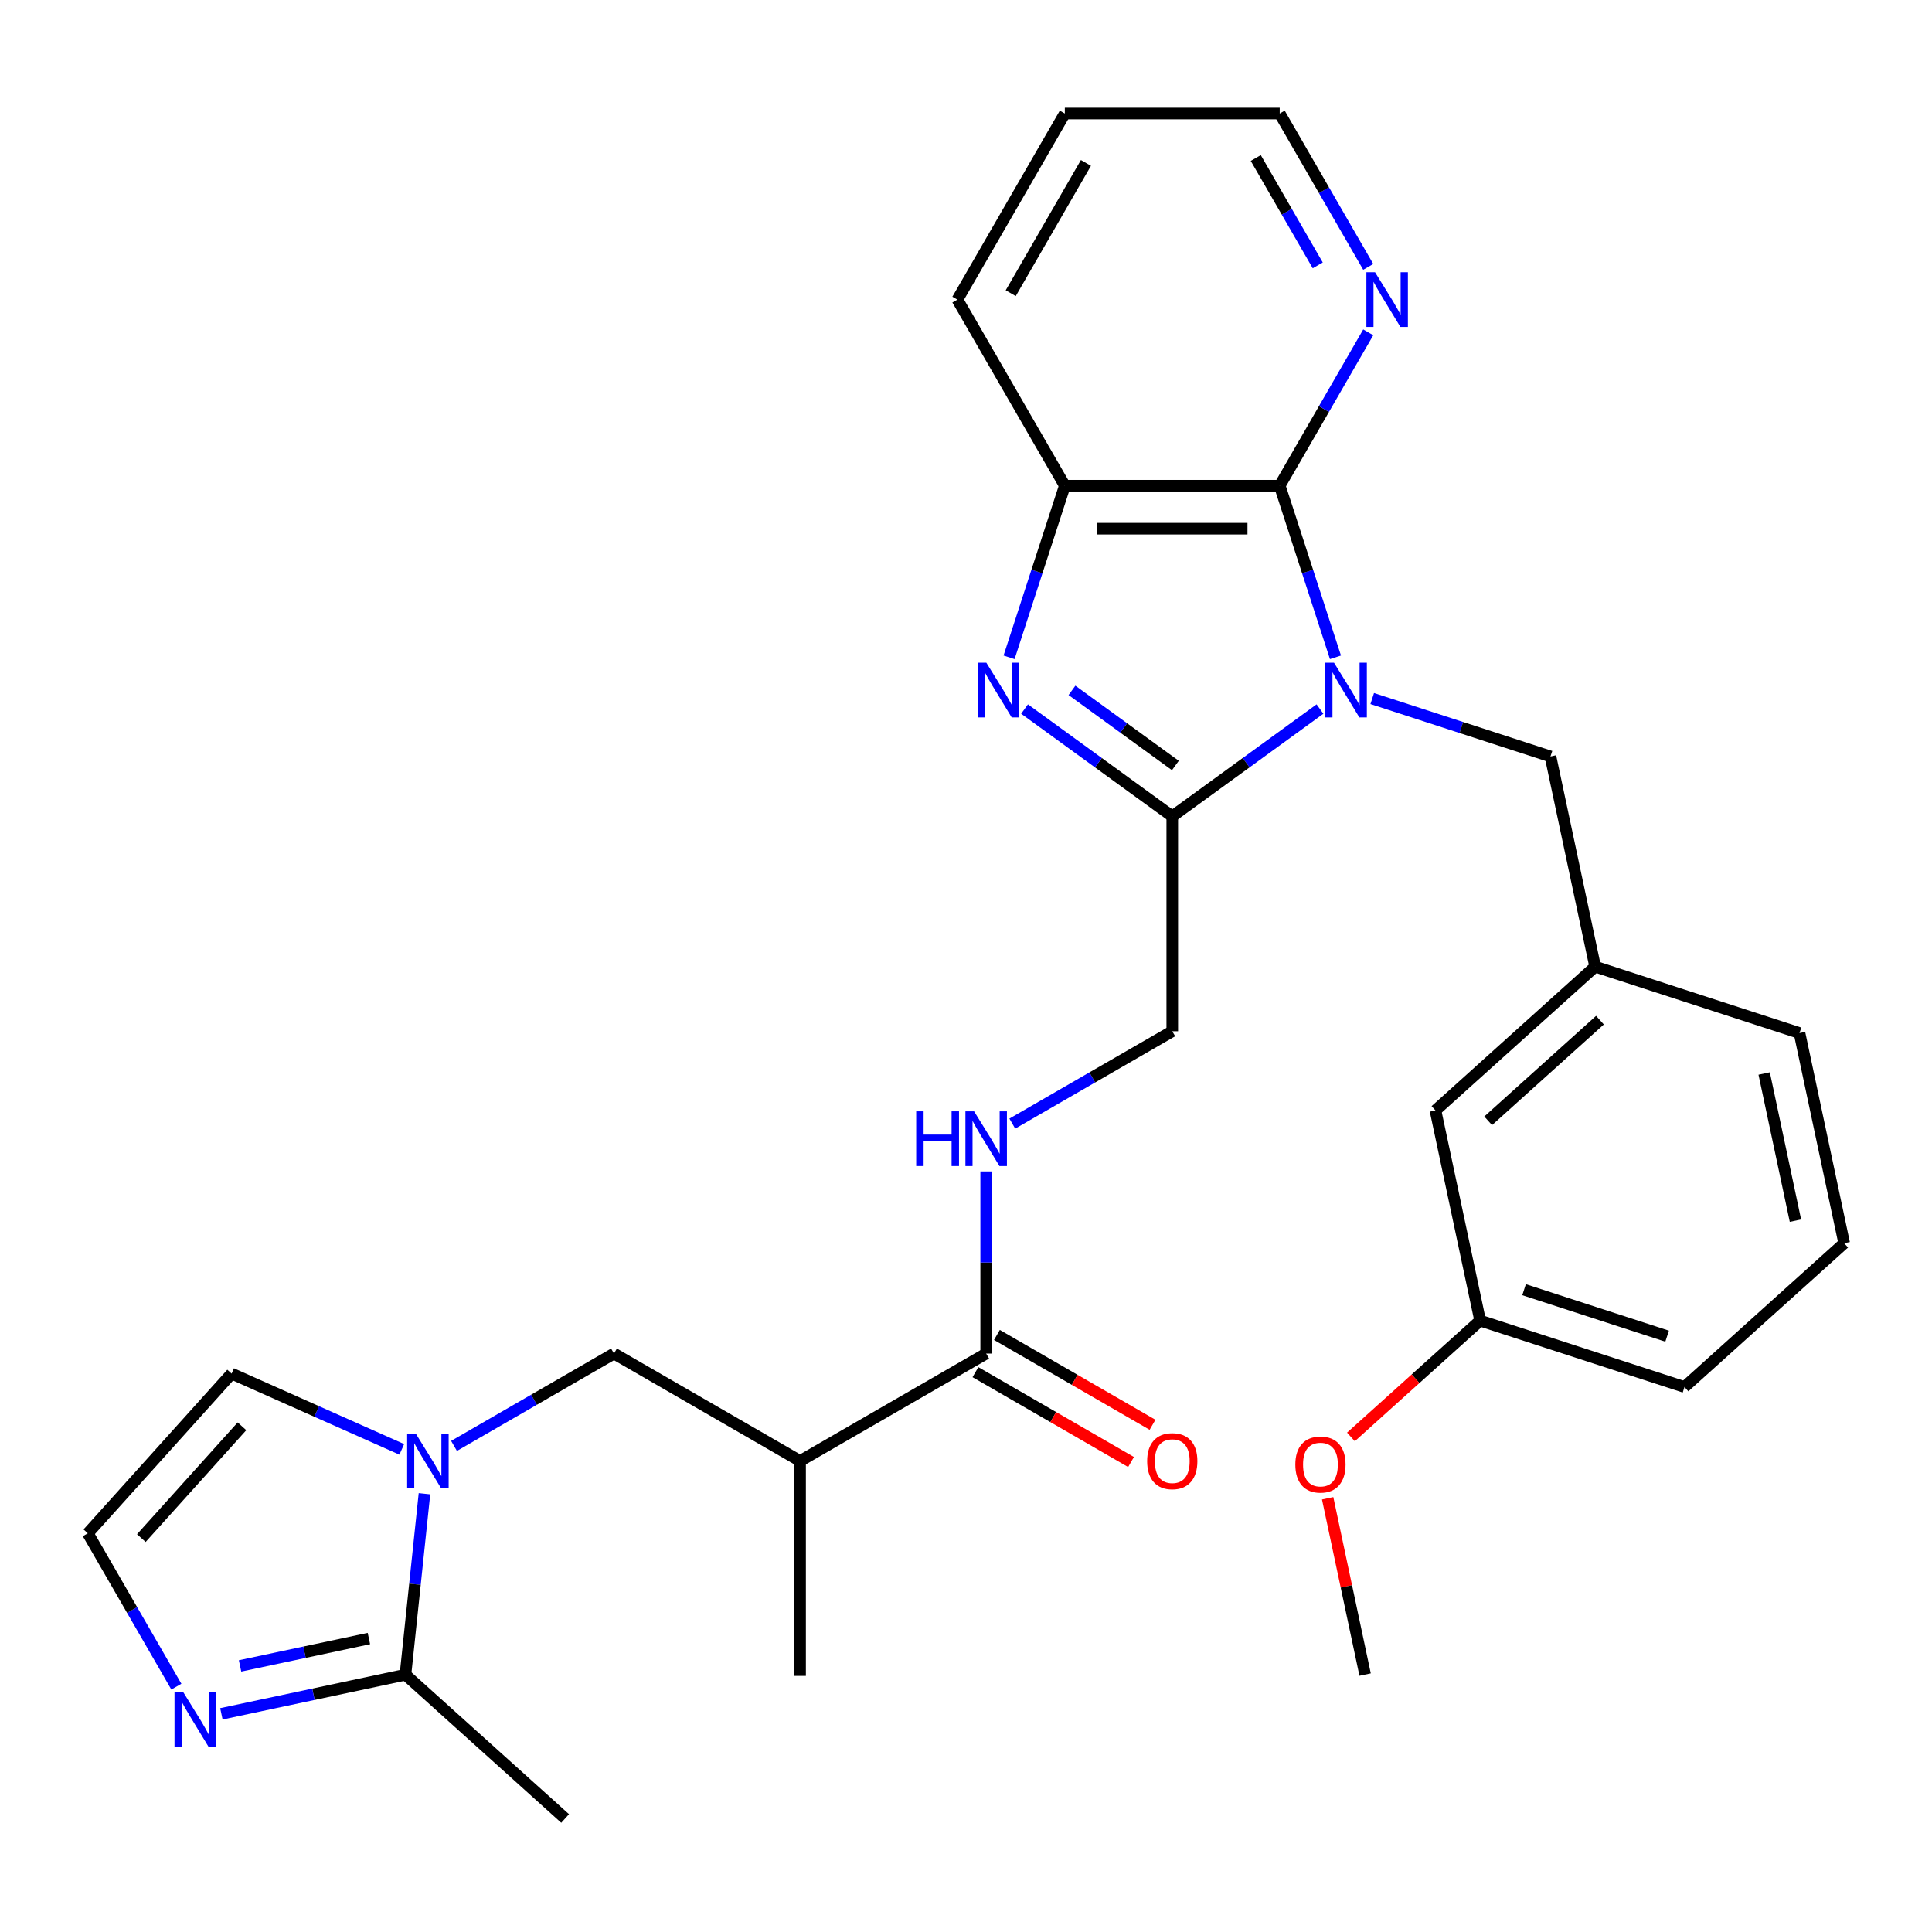 <?xml version='1.0' encoding='iso-8859-1'?>
<svg version='1.1' baseProfile='full'
              xmlns='http://www.w3.org/2000/svg'
                      xmlns:rdkit='http://www.rdkit.org/xml'
                      xmlns:xlink='http://www.w3.org/1999/xlink'
                  xml:space='preserve'
width='1000px' height='1000px' viewBox='0 0 1000 1000'>
<!-- END OF HEADER -->
<rect style='opacity:1.0;fill:#FFFFFF;stroke:none' width='1000' height='1000' x='0' y='0'> </rect>
<path class='bond-0' d='M 683.222,366.997 L 644.992,394.772' style='fill:none;fill-rule:evenodd;stroke:#0000FF;stroke-width:6px;stroke-linecap:butt;stroke-linejoin:miter;stroke-opacity:1' />
<path class='bond-0' d='M 644.992,394.772 L 606.762,422.548' style='fill:none;fill-rule:evenodd;stroke:#000000;stroke-width:6px;stroke-linecap:butt;stroke-linejoin:miter;stroke-opacity:1' />
<path class='bond-2' d='M 691.238,340.233 L 676.805,295.815' style='fill:none;fill-rule:evenodd;stroke:#0000FF;stroke-width:6px;stroke-linecap:butt;stroke-linejoin:miter;stroke-opacity:1' />
<path class='bond-2' d='M 676.805,295.815 L 662.373,251.396' style='fill:none;fill-rule:evenodd;stroke:#000000;stroke-width:6px;stroke-linecap:butt;stroke-linejoin:miter;stroke-opacity:1' />
<path class='bond-10' d='M 710.263,361.567 L 756.391,376.555' style='fill:none;fill-rule:evenodd;stroke:#0000FF;stroke-width:6px;stroke-linecap:butt;stroke-linejoin:miter;stroke-opacity:1' />
<path class='bond-10' d='M 756.391,376.555 L 802.52,391.543' style='fill:none;fill-rule:evenodd;stroke:#000000;stroke-width:6px;stroke-linecap:butt;stroke-linejoin:miter;stroke-opacity:1' />
<path class='bond-1' d='M 606.762,422.548 L 568.533,394.772' style='fill:none;fill-rule:evenodd;stroke:#000000;stroke-width:6px;stroke-linecap:butt;stroke-linejoin:miter;stroke-opacity:1' />
<path class='bond-1' d='M 568.533,394.772 L 530.303,366.997' style='fill:none;fill-rule:evenodd;stroke:#0000FF;stroke-width:6px;stroke-linecap:butt;stroke-linejoin:miter;stroke-opacity:1' />
<path class='bond-1' d='M 608.368,396.219 L 581.608,376.777' style='fill:none;fill-rule:evenodd;stroke:#000000;stroke-width:6px;stroke-linecap:butt;stroke-linejoin:miter;stroke-opacity:1' />
<path class='bond-1' d='M 581.608,376.777 L 554.847,357.334' style='fill:none;fill-rule:evenodd;stroke:#0000FF;stroke-width:6px;stroke-linecap:butt;stroke-linejoin:miter;stroke-opacity:1' />
<path class='bond-14' d='M 606.762,422.548 L 606.762,533.769' style='fill:none;fill-rule:evenodd;stroke:#000000;stroke-width:6px;stroke-linecap:butt;stroke-linejoin:miter;stroke-opacity:1' />
<path class='bond-30' d='M 522.287,340.233 L 536.719,295.815' style='fill:none;fill-rule:evenodd;stroke:#0000FF;stroke-width:6px;stroke-linecap:butt;stroke-linejoin:miter;stroke-opacity:1' />
<path class='bond-30' d='M 536.719,295.815 L 551.152,251.396' style='fill:none;fill-rule:evenodd;stroke:#000000;stroke-width:6px;stroke-linecap:butt;stroke-linejoin:miter;stroke-opacity:1' />
<path class='bond-4' d='M 662.373,251.396 L 551.152,251.396' style='fill:none;fill-rule:evenodd;stroke:#000000;stroke-width:6px;stroke-linecap:butt;stroke-linejoin:miter;stroke-opacity:1' />
<path class='bond-4' d='M 645.69,273.641 L 567.835,273.641' style='fill:none;fill-rule:evenodd;stroke:#000000;stroke-width:6px;stroke-linecap:butt;stroke-linejoin:miter;stroke-opacity:1' />
<path class='bond-12' d='M 662.373,251.396 L 685.288,211.706' style='fill:none;fill-rule:evenodd;stroke:#000000;stroke-width:6px;stroke-linecap:butt;stroke-linejoin:miter;stroke-opacity:1' />
<path class='bond-12' d='M 685.288,211.706 L 708.203,172.017' style='fill:none;fill-rule:evenodd;stroke:#0000FF;stroke-width:6px;stroke-linecap:butt;stroke-linejoin:miter;stroke-opacity:1' />
<path class='bond-3' d='M 235.002,748.405 L 276.402,724.503' style='fill:none;fill-rule:evenodd;stroke:#0000FF;stroke-width:6px;stroke-linecap:butt;stroke-linejoin:miter;stroke-opacity:1' />
<path class='bond-3' d='M 276.402,724.503 L 317.802,700.601' style='fill:none;fill-rule:evenodd;stroke:#000000;stroke-width:6px;stroke-linecap:butt;stroke-linejoin:miter;stroke-opacity:1' />
<path class='bond-5' d='M 219.701,773.152 L 214.778,819.987' style='fill:none;fill-rule:evenodd;stroke:#0000FF;stroke-width:6px;stroke-linecap:butt;stroke-linejoin:miter;stroke-opacity:1' />
<path class='bond-5' d='M 214.778,819.987 L 209.856,866.823' style='fill:none;fill-rule:evenodd;stroke:#000000;stroke-width:6px;stroke-linecap:butt;stroke-linejoin:miter;stroke-opacity:1' />
<path class='bond-15' d='M 207.961,750.191 L 163.918,730.582' style='fill:none;fill-rule:evenodd;stroke:#0000FF;stroke-width:6px;stroke-linecap:butt;stroke-linejoin:miter;stroke-opacity:1' />
<path class='bond-15' d='M 163.918,730.582 L 119.876,710.973' style='fill:none;fill-rule:evenodd;stroke:#000000;stroke-width:6px;stroke-linecap:butt;stroke-linejoin:miter;stroke-opacity:1' />
<path class='bond-22' d='M 551.152,251.396 L 495.541,155.076' style='fill:none;fill-rule:evenodd;stroke:#000000;stroke-width:6px;stroke-linecap:butt;stroke-linejoin:miter;stroke-opacity:1' />
<path class='bond-6' d='M 209.856,866.823 L 162.221,876.948' style='fill:none;fill-rule:evenodd;stroke:#000000;stroke-width:6px;stroke-linecap:butt;stroke-linejoin:miter;stroke-opacity:1' />
<path class='bond-6' d='M 162.221,876.948 L 114.586,887.073' style='fill:none;fill-rule:evenodd;stroke:#0000FF;stroke-width:6px;stroke-linecap:butt;stroke-linejoin:miter;stroke-opacity:1' />
<path class='bond-6' d='M 190.94,848.102 L 157.596,855.19' style='fill:none;fill-rule:evenodd;stroke:#000000;stroke-width:6px;stroke-linecap:butt;stroke-linejoin:miter;stroke-opacity:1' />
<path class='bond-6' d='M 157.596,855.19 L 124.251,862.277' style='fill:none;fill-rule:evenodd;stroke:#0000FF;stroke-width:6px;stroke-linecap:butt;stroke-linejoin:miter;stroke-opacity:1' />
<path class='bond-20' d='M 209.856,866.823 L 292.509,941.244' style='fill:none;fill-rule:evenodd;stroke:#000000;stroke-width:6px;stroke-linecap:butt;stroke-linejoin:miter;stroke-opacity:1' />
<path class='bond-33' d='M 91.284,873.006 L 68.37,833.317' style='fill:none;fill-rule:evenodd;stroke:#0000FF;stroke-width:6px;stroke-linecap:butt;stroke-linejoin:miter;stroke-opacity:1' />
<path class='bond-33' d='M 68.37,833.317 L 45.455,793.627' style='fill:none;fill-rule:evenodd;stroke:#000000;stroke-width:6px;stroke-linecap:butt;stroke-linejoin:miter;stroke-opacity:1' />
<path class='bond-7' d='M 510.442,700.601 L 510.442,653.46' style='fill:none;fill-rule:evenodd;stroke:#000000;stroke-width:6px;stroke-linecap:butt;stroke-linejoin:miter;stroke-opacity:1' />
<path class='bond-7' d='M 510.442,653.46 L 510.442,606.32' style='fill:none;fill-rule:evenodd;stroke:#0000FF;stroke-width:6px;stroke-linecap:butt;stroke-linejoin:miter;stroke-opacity:1' />
<path class='bond-8' d='M 510.442,700.601 L 414.122,756.211' style='fill:none;fill-rule:evenodd;stroke:#000000;stroke-width:6px;stroke-linecap:butt;stroke-linejoin:miter;stroke-opacity:1' />
<path class='bond-16' d='M 504.881,710.233 L 545.151,733.482' style='fill:none;fill-rule:evenodd;stroke:#000000;stroke-width:6px;stroke-linecap:butt;stroke-linejoin:miter;stroke-opacity:1' />
<path class='bond-16' d='M 545.151,733.482 L 585.421,756.732' style='fill:none;fill-rule:evenodd;stroke:#FF0000;stroke-width:6px;stroke-linecap:butt;stroke-linejoin:miter;stroke-opacity:1' />
<path class='bond-16' d='M 516.003,690.968 L 556.273,714.218' style='fill:none;fill-rule:evenodd;stroke:#000000;stroke-width:6px;stroke-linecap:butt;stroke-linejoin:miter;stroke-opacity:1' />
<path class='bond-16' d='M 556.273,714.218 L 596.543,737.468' style='fill:none;fill-rule:evenodd;stroke:#FF0000;stroke-width:6px;stroke-linecap:butt;stroke-linejoin:miter;stroke-opacity:1' />
<path class='bond-9' d='M 414.122,756.211 L 317.802,700.601' style='fill:none;fill-rule:evenodd;stroke:#000000;stroke-width:6px;stroke-linecap:butt;stroke-linejoin:miter;stroke-opacity:1' />
<path class='bond-21' d='M 414.122,756.211 L 414.122,867.432' style='fill:none;fill-rule:evenodd;stroke:#000000;stroke-width:6px;stroke-linecap:butt;stroke-linejoin:miter;stroke-opacity:1' />
<path class='bond-17' d='M 802.52,391.543 L 825.644,500.334' style='fill:none;fill-rule:evenodd;stroke:#000000;stroke-width:6px;stroke-linecap:butt;stroke-linejoin:miter;stroke-opacity:1' />
<path class='bond-11' d='M 523.963,581.573 L 565.363,557.671' style='fill:none;fill-rule:evenodd;stroke:#0000FF;stroke-width:6px;stroke-linecap:butt;stroke-linejoin:miter;stroke-opacity:1' />
<path class='bond-11' d='M 565.363,557.671 L 606.762,533.769' style='fill:none;fill-rule:evenodd;stroke:#000000;stroke-width:6px;stroke-linecap:butt;stroke-linejoin:miter;stroke-opacity:1' />
<path class='bond-25' d='M 708.203,138.136 L 685.288,98.446' style='fill:none;fill-rule:evenodd;stroke:#0000FF;stroke-width:6px;stroke-linecap:butt;stroke-linejoin:miter;stroke-opacity:1' />
<path class='bond-25' d='M 685.288,98.446 L 662.373,58.756' style='fill:none;fill-rule:evenodd;stroke:#000000;stroke-width:6px;stroke-linecap:butt;stroke-linejoin:miter;stroke-opacity:1' />
<path class='bond-25' d='M 682.064,137.351 L 666.024,109.568' style='fill:none;fill-rule:evenodd;stroke:#0000FF;stroke-width:6px;stroke-linecap:butt;stroke-linejoin:miter;stroke-opacity:1' />
<path class='bond-25' d='M 666.024,109.568 L 649.983,81.785' style='fill:none;fill-rule:evenodd;stroke:#000000;stroke-width:6px;stroke-linecap:butt;stroke-linejoin:miter;stroke-opacity:1' />
<path class='bond-13' d='M 45.455,793.627 L 119.876,710.973' style='fill:none;fill-rule:evenodd;stroke:#000000;stroke-width:6px;stroke-linecap:butt;stroke-linejoin:miter;stroke-opacity:1' />
<path class='bond-13' d='M 73.148,796.113 L 125.243,738.256' style='fill:none;fill-rule:evenodd;stroke:#000000;stroke-width:6px;stroke-linecap:butt;stroke-linejoin:miter;stroke-opacity:1' />
<path class='bond-18' d='M 825.644,500.334 L 742.99,574.755' style='fill:none;fill-rule:evenodd;stroke:#000000;stroke-width:6px;stroke-linecap:butt;stroke-linejoin:miter;stroke-opacity:1' />
<path class='bond-18' d='M 828.13,528.027 L 770.273,580.122' style='fill:none;fill-rule:evenodd;stroke:#000000;stroke-width:6px;stroke-linecap:butt;stroke-linejoin:miter;stroke-opacity:1' />
<path class='bond-26' d='M 825.644,500.334 L 931.421,534.703' style='fill:none;fill-rule:evenodd;stroke:#000000;stroke-width:6px;stroke-linecap:butt;stroke-linejoin:miter;stroke-opacity:1' />
<path class='bond-19' d='M 742.99,574.755 L 766.115,683.546' style='fill:none;fill-rule:evenodd;stroke:#000000;stroke-width:6px;stroke-linecap:butt;stroke-linejoin:miter;stroke-opacity:1' />
<path class='bond-23' d='M 766.115,683.546 L 732.678,713.652' style='fill:none;fill-rule:evenodd;stroke:#000000;stroke-width:6px;stroke-linecap:butt;stroke-linejoin:miter;stroke-opacity:1' />
<path class='bond-23' d='M 732.678,713.652 L 699.242,743.758' style='fill:none;fill-rule:evenodd;stroke:#FF0000;stroke-width:6px;stroke-linecap:butt;stroke-linejoin:miter;stroke-opacity:1' />
<path class='bond-32' d='M 766.115,683.546 L 871.892,717.915' style='fill:none;fill-rule:evenodd;stroke:#000000;stroke-width:6px;stroke-linecap:butt;stroke-linejoin:miter;stroke-opacity:1' />
<path class='bond-32' d='M 788.855,667.545 L 862.899,691.604' style='fill:none;fill-rule:evenodd;stroke:#000000;stroke-width:6px;stroke-linecap:butt;stroke-linejoin:miter;stroke-opacity:1' />
<path class='bond-31' d='M 495.541,155.076 L 551.152,58.756' style='fill:none;fill-rule:evenodd;stroke:#000000;stroke-width:6px;stroke-linecap:butt;stroke-linejoin:miter;stroke-opacity:1' />
<path class='bond-31' d='M 523.147,151.75 L 562.074,84.326' style='fill:none;fill-rule:evenodd;stroke:#000000;stroke-width:6px;stroke-linecap:butt;stroke-linejoin:miter;stroke-opacity:1' />
<path class='bond-28' d='M 687.19,775.508 L 696.888,821.133' style='fill:none;fill-rule:evenodd;stroke:#FF0000;stroke-width:6px;stroke-linecap:butt;stroke-linejoin:miter;stroke-opacity:1' />
<path class='bond-28' d='M 696.888,821.133 L 706.585,866.758' style='fill:none;fill-rule:evenodd;stroke:#000000;stroke-width:6px;stroke-linecap:butt;stroke-linejoin:miter;stroke-opacity:1' />
<path class='bond-24' d='M 954.545,643.493 L 931.421,534.703' style='fill:none;fill-rule:evenodd;stroke:#000000;stroke-width:6px;stroke-linecap:butt;stroke-linejoin:miter;stroke-opacity:1' />
<path class='bond-24' d='M 929.319,631.8 L 913.132,555.646' style='fill:none;fill-rule:evenodd;stroke:#000000;stroke-width:6px;stroke-linecap:butt;stroke-linejoin:miter;stroke-opacity:1' />
<path class='bond-27' d='M 954.545,643.493 L 871.892,717.915' style='fill:none;fill-rule:evenodd;stroke:#000000;stroke-width:6px;stroke-linecap:butt;stroke-linejoin:miter;stroke-opacity:1' />
<path class='bond-29' d='M 662.373,58.756 L 551.152,58.756' style='fill:none;fill-rule:evenodd;stroke:#000000;stroke-width:6px;stroke-linecap:butt;stroke-linejoin:miter;stroke-opacity:1' />
<path  class='atom-0' d='M 690.482 343.014
L 699.762 358.014
Q 700.682 359.494, 702.162 362.174
Q 703.642 364.854, 703.722 365.014
L 703.722 343.014
L 707.482 343.014
L 707.482 371.334
L 703.602 371.334
L 693.642 354.934
Q 692.482 353.014, 691.242 350.814
Q 690.042 348.614, 689.682 347.934
L 689.682 371.334
L 686.002 371.334
L 686.002 343.014
L 690.482 343.014
' fill='#0000FF'/>
<path  class='atom-2' d='M 510.523 343.014
L 519.803 358.014
Q 520.723 359.494, 522.203 362.174
Q 523.683 364.854, 523.763 365.014
L 523.763 343.014
L 527.523 343.014
L 527.523 371.334
L 523.643 371.334
L 513.683 354.934
Q 512.523 353.014, 511.283 350.814
Q 510.083 348.614, 509.723 347.934
L 509.723 371.334
L 506.043 371.334
L 506.043 343.014
L 510.523 343.014
' fill='#0000FF'/>
<path  class='atom-4' d='M 215.221 742.051
L 224.501 757.051
Q 225.421 758.531, 226.901 761.211
Q 228.381 763.891, 228.461 764.051
L 228.461 742.051
L 232.221 742.051
L 232.221 770.371
L 228.341 770.371
L 218.381 753.971
Q 217.221 752.051, 215.981 749.851
Q 214.781 747.651, 214.421 746.971
L 214.421 770.371
L 210.741 770.371
L 210.741 742.051
L 215.221 742.051
' fill='#0000FF'/>
<path  class='atom-7' d='M 94.805 875.787
L 104.085 890.787
Q 105.005 892.267, 106.485 894.947
Q 107.965 897.627, 108.045 897.787
L 108.045 875.787
L 111.805 875.787
L 111.805 904.107
L 107.925 904.107
L 97.965 887.707
Q 96.805 885.787, 95.565 883.587
Q 94.365 881.387, 94.005 880.707
L 94.005 904.107
L 90.325 904.107
L 90.325 875.787
L 94.805 875.787
' fill='#0000FF'/>
<path  class='atom-12' d='M 474.222 575.219
L 478.062 575.219
L 478.062 587.259
L 492.542 587.259
L 492.542 575.219
L 496.382 575.219
L 496.382 603.539
L 492.542 603.539
L 492.542 590.459
L 478.062 590.459
L 478.062 603.539
L 474.222 603.539
L 474.222 575.219
' fill='#0000FF'/>
<path  class='atom-12' d='M 504.182 575.219
L 513.462 590.219
Q 514.382 591.699, 515.862 594.379
Q 517.342 597.059, 517.422 597.219
L 517.422 575.219
L 521.182 575.219
L 521.182 603.539
L 517.302 603.539
L 507.342 587.139
Q 506.182 585.219, 504.942 583.019
Q 503.742 580.819, 503.382 580.139
L 503.382 603.539
L 499.702 603.539
L 499.702 575.219
L 504.182 575.219
' fill='#0000FF'/>
<path  class='atom-13' d='M 711.723 140.916
L 721.003 155.916
Q 721.923 157.396, 723.403 160.076
Q 724.883 162.756, 724.963 162.916
L 724.963 140.916
L 728.723 140.916
L 728.723 169.236
L 724.843 169.236
L 714.883 152.836
Q 713.723 150.916, 712.483 148.716
Q 711.283 146.516, 710.923 145.836
L 710.923 169.236
L 707.243 169.236
L 707.243 140.916
L 711.723 140.916
' fill='#0000FF'/>
<path  class='atom-17' d='M 593.762 756.291
Q 593.762 749.491, 597.122 745.691
Q 600.482 741.891, 606.762 741.891
Q 613.042 741.891, 616.402 745.691
Q 619.762 749.491, 619.762 756.291
Q 619.762 763.171, 616.362 767.091
Q 612.962 770.971, 606.762 770.971
Q 600.522 770.971, 597.122 767.091
Q 593.762 763.211, 593.762 756.291
M 606.762 767.771
Q 611.082 767.771, 613.402 764.891
Q 615.762 761.971, 615.762 756.291
Q 615.762 750.731, 613.402 747.931
Q 611.082 745.091, 606.762 745.091
Q 602.442 745.091, 600.082 747.891
Q 597.762 750.691, 597.762 756.291
Q 597.762 762.011, 600.082 764.891
Q 602.442 767.771, 606.762 767.771
' fill='#FF0000'/>
<path  class='atom-24' d='M 670.461 758.047
Q 670.461 751.247, 673.821 747.447
Q 677.181 743.647, 683.461 743.647
Q 689.741 743.647, 693.101 747.447
Q 696.461 751.247, 696.461 758.047
Q 696.461 764.927, 693.061 768.847
Q 689.661 772.727, 683.461 772.727
Q 677.221 772.727, 673.821 768.847
Q 670.461 764.967, 670.461 758.047
M 683.461 769.527
Q 687.781 769.527, 690.101 766.647
Q 692.461 763.727, 692.461 758.047
Q 692.461 752.487, 690.101 749.687
Q 687.781 746.847, 683.461 746.847
Q 679.141 746.847, 676.781 749.647
Q 674.461 752.447, 674.461 758.047
Q 674.461 763.767, 676.781 766.647
Q 679.141 769.527, 683.461 769.527
' fill='#FF0000'/>
</svg>
